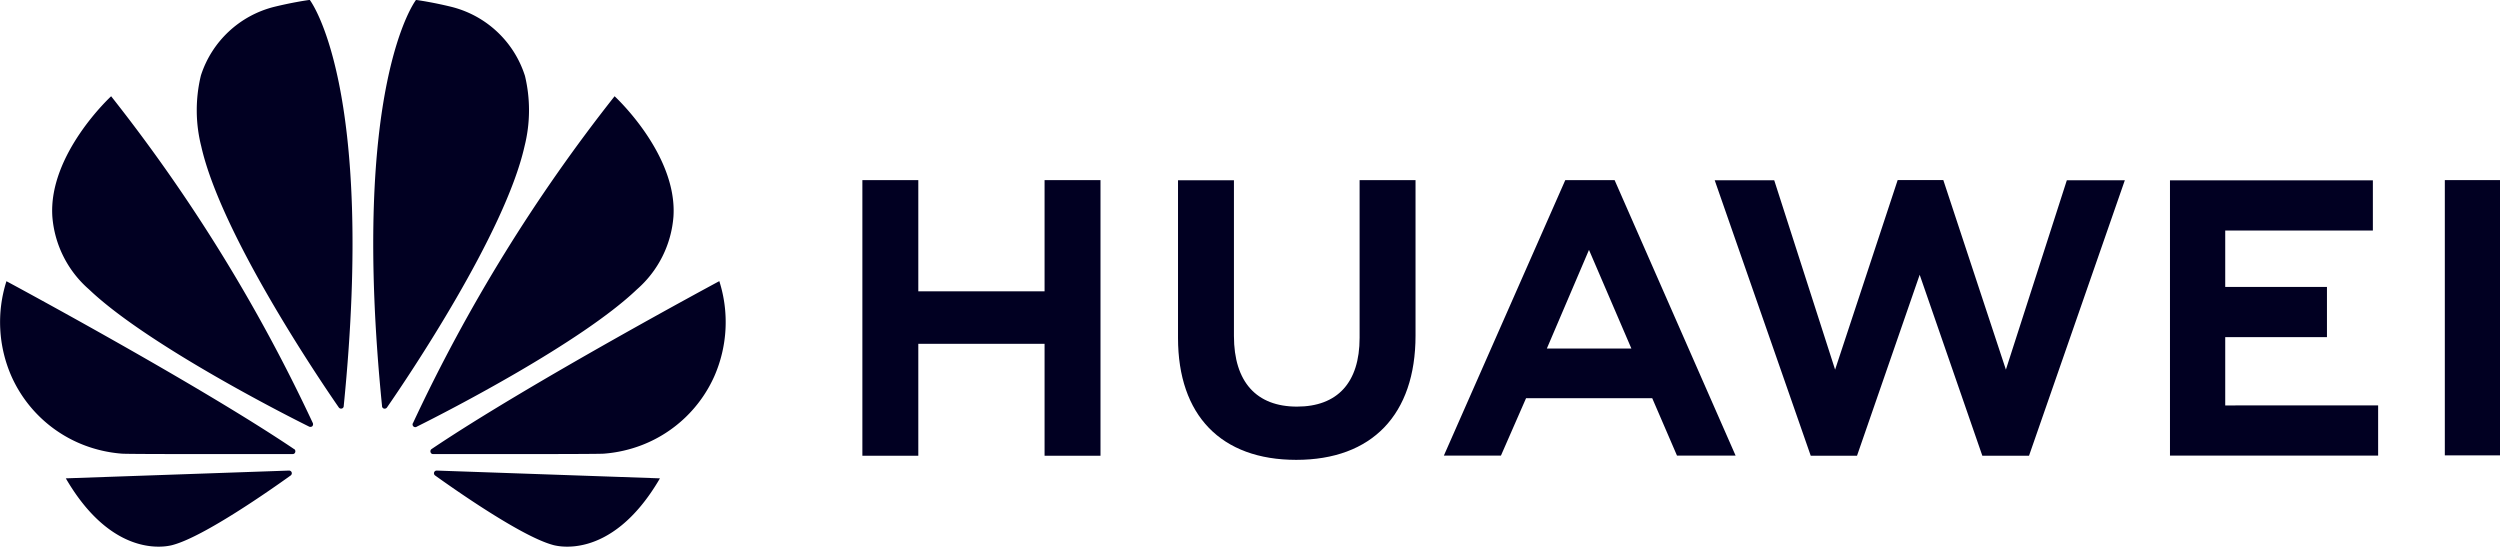 <svg xmlns="http://www.w3.org/2000/svg" width="133.074" height="29.105" viewBox="0 0 133.074 29.105">
  <g id="Group_910" data-name="Group 910" transform="translate(-467.952 -287.477)">
    <path id="Path_7972" data-name="Path 7972" d="M523.554,302.984h-6.721v-5.919h-2.977v14.671h2.977v-5.958h6.721v5.958h2.977V297.065h-2.977Z" fill="#010022"/>
    <path id="Path_7973" data-name="Path 7973" d="M540.323,305.462c0,2.386-1.185,3.659-3.335,3.659s-3.354-1.309-3.354-3.761v-8.287h-2.977v8.389c0,4.126,2.293,6.493,6.291,6.493,4.036,0,6.352-2.411,6.352-6.615v-8.275h-2.977Z" fill="#010022"/>
    <path id="Path_7974" data-name="Path 7974" d="M574.725,307.153l-3.331-10.09h-2.43l-3.33,10.09-3.241-10.081h-3.168l5.112,14.664H566.8l3.336-9.633,3.335,9.633h2.485l5.1-14.664h-3.087Z" fill="#010022"/>
    <path id="Path_7975" data-name="Path 7975" d="M586.4,305.422h5.415V302.75H586.4v-3h7.859v-2.673h-10.8v14.653h11.08v-2.672H586.4Z" fill="#010022"/>
    <rect id="Rectangle_1371" data-name="Rectangle 1371" width="2.937" height="14.652" transform="translate(598.089 297.064)" fill="#010022"/>
    <path id="Path_7976" data-name="Path 7976" d="M551.271,297.065l-6.462,14.662h3.038l1.336-3.053H555.9l1.317,3.053h3.12l-6.44-14.662Zm-.981,8.964,2.243-5.251,2.257,5.251Z" fill="#010022"/>
    <path id="Path_7977" data-name="Path 7977" d="M503.8,299c.213-3.324-3.133-6.4-3.133-6.4a88.321,88.321,0,0,0-10.726,17.386.143.143,0,0,0,.2.2c1.694-.841,8.741-4.471,11.709-7.3A5.723,5.723,0,0,0,503.8,299m-7.91-7.5a5.506,5.506,0,0,0-3.924-3.662s-.906-.229-1.87-.365c0,0-3.518,4.529-1.808,21.619a.135.135,0,0,0,.1.133.151.151,0,0,0,.168-.066c1.128-1.63,6.272-9.255,7.316-13.893a7.864,7.864,0,0,0,.02-3.766m-4.823,21.1a.146.146,0,0,0,.036.181c1.136.815,4.581,3.223,6.241,3.692,0,0,3.069,1.046,5.735-3.534l-11.887-.414a.147.147,0,0,0-.125.075m15.173-10.159s-10.093,5.42-15.311,8.935a.145.145,0,0,0-.061.17.131.131,0,0,0,.124.1c1.868,0,8.94.011,9.118-.022a7.138,7.138,0,0,0,2.044-.47,6.964,6.964,0,0,0,3.822-3.656,7.171,7.171,0,0,0,.264-5.052m-22.637,8.935c-5.217-3.515-15.31-8.935-15.31-8.935a7.168,7.168,0,0,0,.263,5.052,6.963,6.963,0,0,0,3.822,3.656,7.141,7.141,0,0,0,2.045.47c.178.033,7.25.024,9.118.022a.131.131,0,0,0,.123-.1.144.144,0,0,0-.061-.17m-.263,1.149-11.887.414c2.666,4.58,5.735,3.534,5.735,3.534,1.66-.469,5.106-2.877,6.241-3.692a.146.146,0,0,0,.037-.181.148.148,0,0,0-.126-.075m-.774-24.689a5.506,5.506,0,0,0-3.923,3.662,7.855,7.855,0,0,0,.019,3.766c1.044,4.638,6.188,12.263,7.316,13.893a.151.151,0,0,0,.168.066.135.135,0,0,0,.1-.133c1.71-17.09-1.808-21.619-1.808-21.619-.963.136-1.87.365-1.87.365m-8.7,4.762s-3.346,3.076-3.132,6.4a5.72,5.72,0,0,0,1.954,3.885c2.969,2.831,10.015,6.461,11.71,7.3a.16.16,0,0,0,.174-.018.163.163,0,0,0,.021-.183A88.3,88.3,0,0,0,473.867,292.6" fill="#010022"/>
  </g>
</svg>
